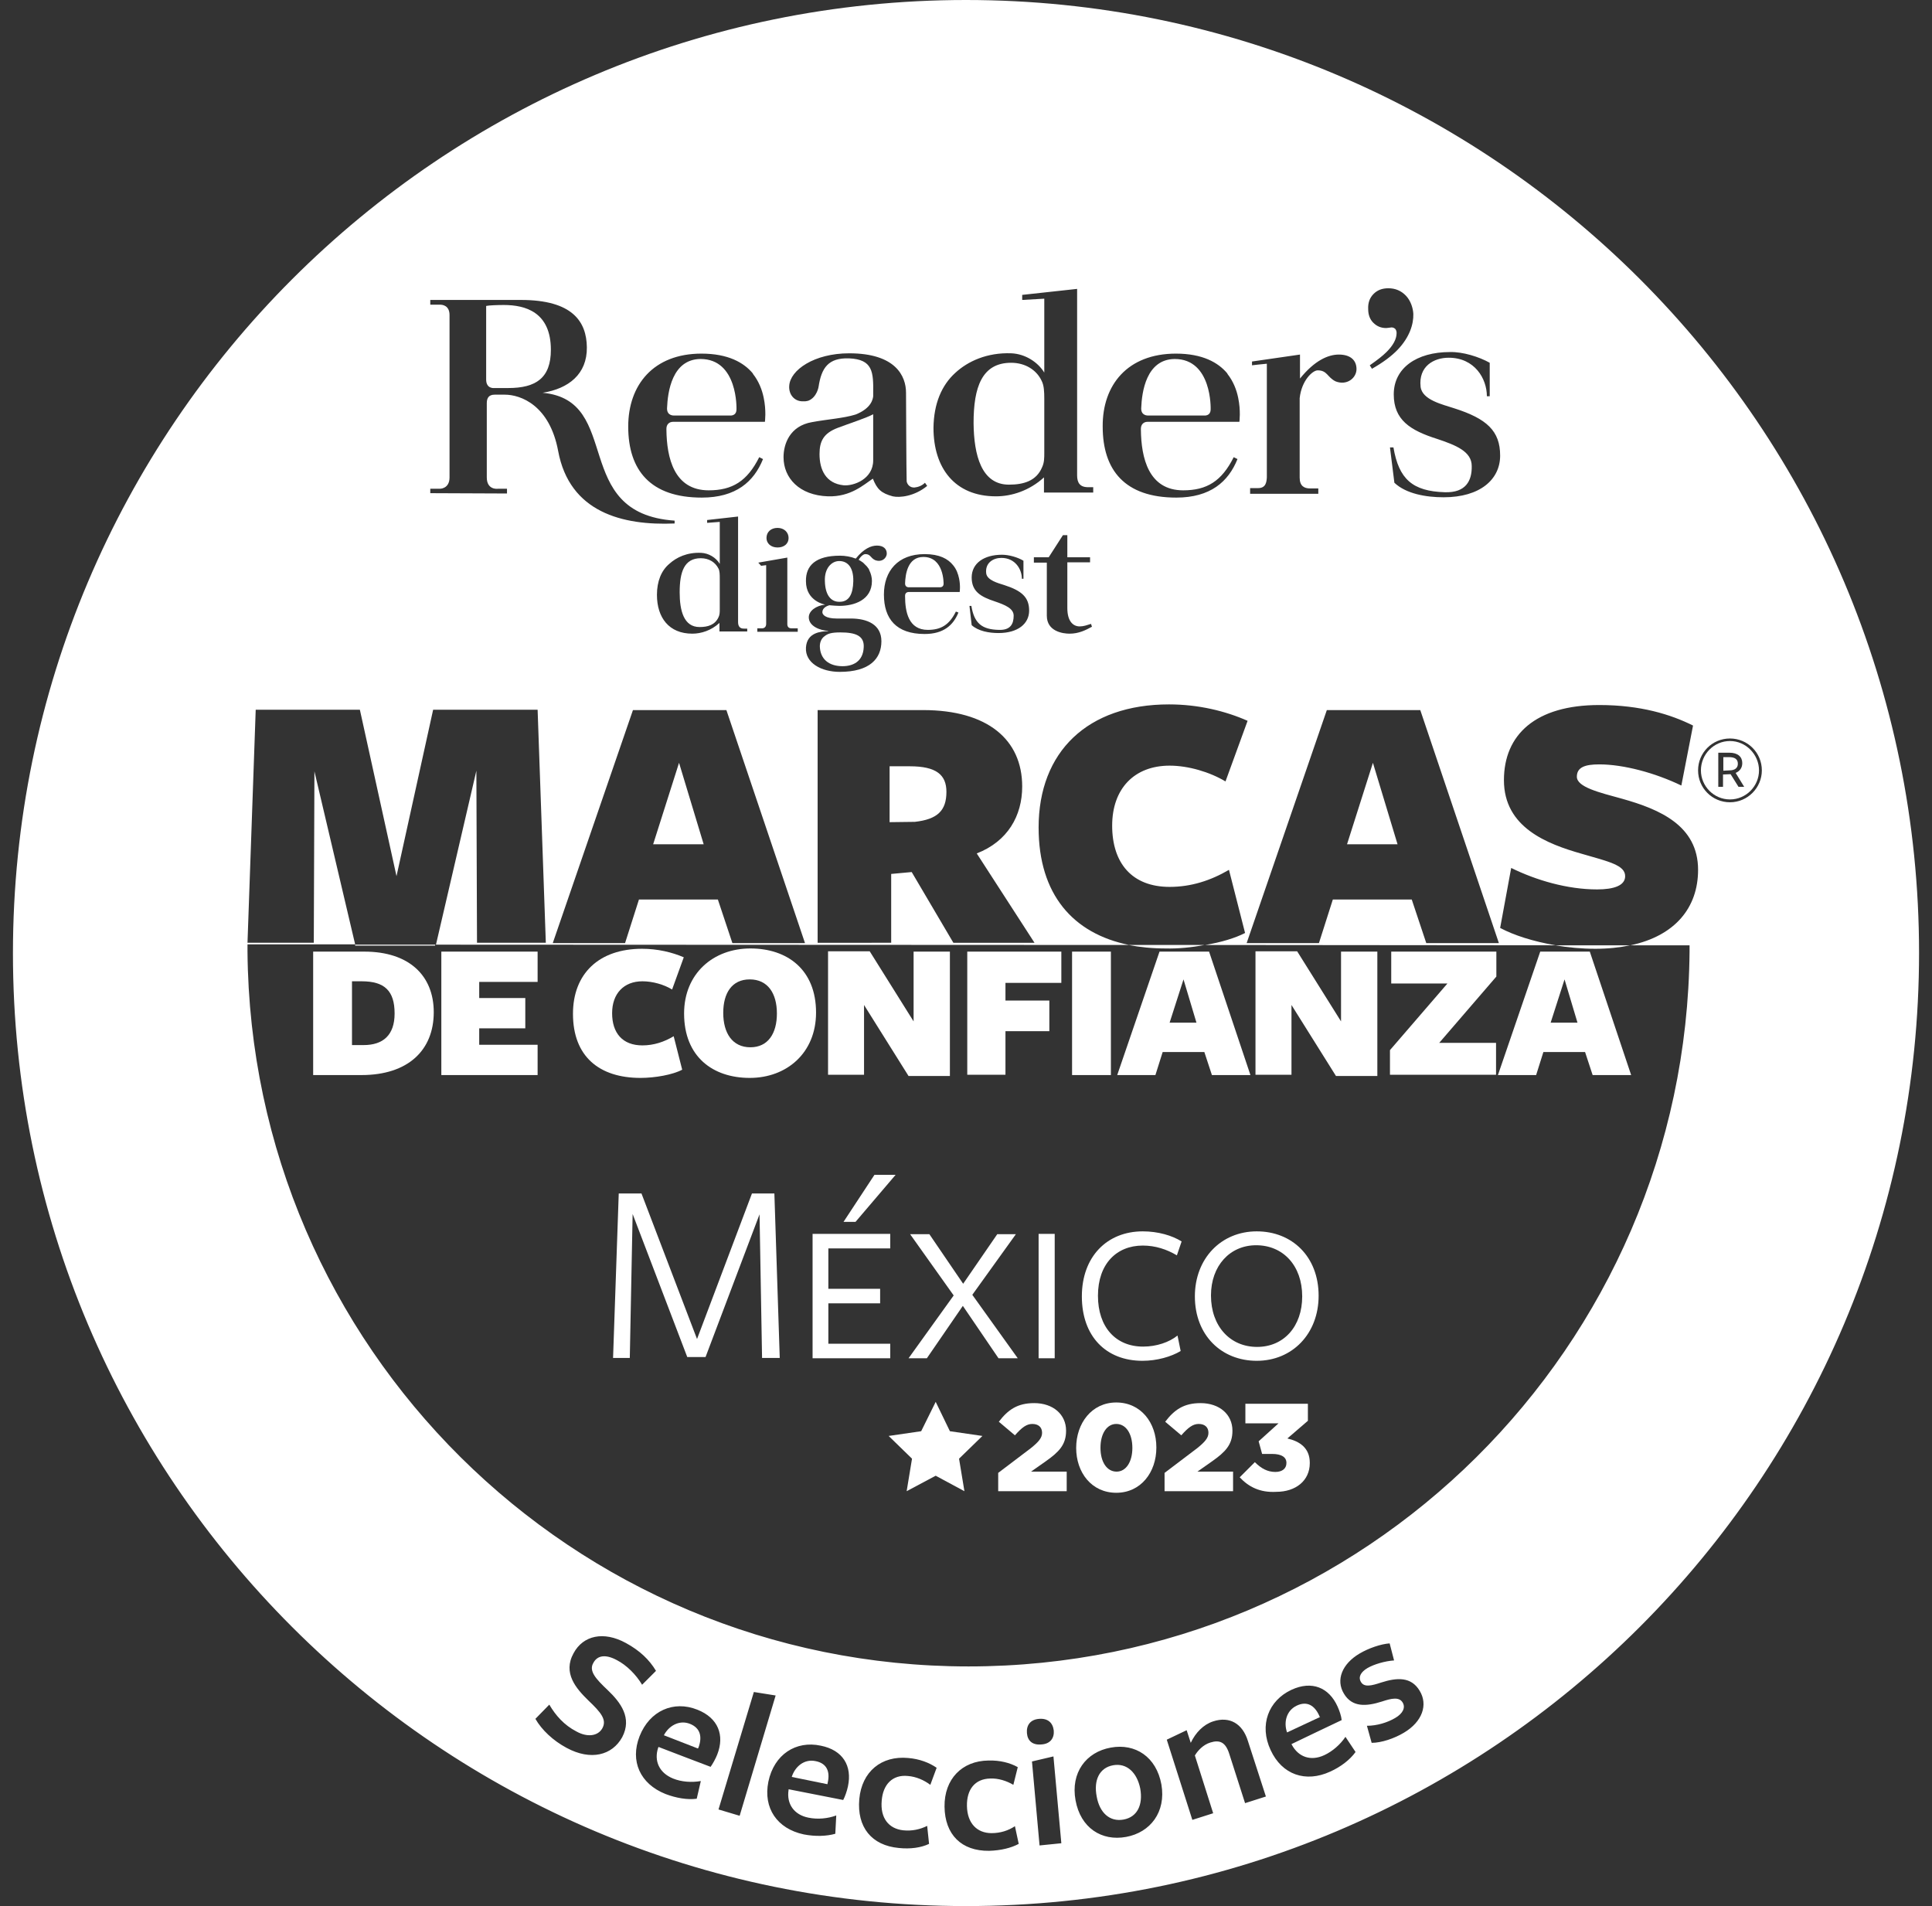 <?xml version="1.0" encoding="utf-8"?>
<!-- Generator: Adobe Illustrator 26.0.0, SVG Export Plug-In . SVG Version: 6.00 Build 0)  -->
<svg version="1.1" id="Capa_1" xmlns="http://www.w3.org/2000/svg" xmlns:xlink="http://www.w3.org/1999/xlink" x="0px" y="0px"
	 viewBox="0 0 612 603.7" style="enable-background:new 0 0 612 603.7;" xml:space="preserve">
<rect x="0" y="0" width="612" height="603.7" fill="#333333" stroke="none"/>
<style type="text/css">
	.st0{fill:#FFFFFF;}
</style>
<path class="st0" d="M259.7,204.7c0.1,4,2.8,6.3,7.2,6.3h0c3.2,0,6.5-1.4,6.7-6c0.2-3.6-2.5-4.7-7.4-4.7c-2.9,0-4,0.4-5,1.2
	C260.2,202.2,259.7,203.4,259.7,204.7z"/>
<path class="st0" d="M222,176.8c-5.3,0-6.7,4.4-6.7,10.8c0,5.8,1.3,11,6.3,11c2.7,0,4.9-0.7,6-3.1c0.4-0.8,0.4-1.6,0.4-2.6v-9.6
	c0-1.3,0-2.4-0.4-3.2C226.6,178.1,224.6,176.8,222,176.8z"/>
<path class="st0" d="M352.6,559.1c-4.4,0.8-6.2,4.8-5.2,9.9c0.9,5.1,4.1,8.1,8.5,7.3c4.4-0.8,6.2-4.7,5.3-9.8
	C360.2,561.5,357,558.3,352.6,559.1z"/>
<path class="st0" d="M266,190.6c3,0,4.2-2.5,4.3-6.5c0.1-5-2.3-6.4-4.4-6.4h-0.1c-2.3,0-4.7,2.2-4.5,6.4
	C261.4,188.3,263.1,190.7,266,190.6z"/>
<path class="st0" d="M259.6,143.8c0,5,2,9.3,7.6,9.9c3.1,0.3,9.4-1.9,9.4-7.9v-14.6c-2.2,1.2-7.5,2.9-11.2,4.3
	C260.9,137.2,259.6,139.7,259.6,143.8z"/>
<path class="st0" d="M258.4,557.8c-3.7-0.8-6.6,1.8-7.6,5l11.3,2.3c0-0.1,0.1-0.4,0.1-0.5C263,561.1,261.9,558.5,258.4,557.8z"/>
<path class="st0" d="M417.9,543.4c-1.5-3.3-3.9-4.7-7.1-3.2c-3.4,1.6-4.2,5.4-3.1,8.5l10.5-4.9C418,543.8,417.9,543.5,417.9,543.4z"
	/>
<path class="st0" d="M299.8,250.8c0-5.4-3.2-8.1-11.6-8.1c-0.6,0-6.4,0-6.4,0v17.7l8-0.1C296.9,259.5,299.8,256.8,299.8,250.8z"/>
<path class="st0" d="M218.6,546c-3.5-1.4-6.8,0.7-8.3,3.6l10.8,4.2c0-0.1,0.2-0.4,0.2-0.4C222.5,550,221.8,547.3,218.6,546z"/>
<path class="st0" d="M287.9,186L287.9,186l9.8,0v0c0,0,1.2,0.1,1.2-1.1c0,0,0.2-8.5-6.4-8.5c-5,0-5.7,5.5-5.8,8.4l0,0
	C286.7,186.1,287.9,186,287.9,186z"/>
<polygon class="st0" points="426.7,267.4 442.7,267.4 434.9,241.6 "/>
<polygon class="st0" points="215.1,241.6 206.9,267.4 222.9,267.4 "/>
<path class="st0" d="M319.6,153.5c4.7,0,8.7-1.2,10.5-5.5c0.7-1.5,0.7-2.9,0.7-4.7v-17c0-2.3-0.1-4.2-0.8-5.6
	c-1.6-3.5-5.2-5.8-9.7-5.8c-9.3,0-11.9,7.8-11.9,19.1C308.5,144.2,310.9,153.5,319.6,153.5z"/>
<path class="st0" d="M363.6,131.6h17.8c0,0,2.1,0.3,2.1-2c0,0,0.5-15.9-11.4-15.9c-9,0.1-10.4,10.4-10.6,15.6l0,0.1
	C361.5,131.7,363.6,131.6,363.6,131.6z"/>
<path class="st0" d="M213.4,131.6h17.8c0,0,2.1,0.3,2.1-2c0,0,0.5-15.9-11.4-15.9c-9,0.1-10.4,10.4-10.6,15.6l0,0.1
	C211.3,131.7,213.4,131.6,213.4,131.6z"/>
<path class="st0" d="M156.5,122.9h4.5c8.8,0,13.5-3.2,13.5-12.1c0-11.9-8-14.2-14.9-14.2c-2.1,0-4.7,0.1-5.6,0.3v23.2l0,0.1
	C154,123.2,156.5,122.9,156.5,122.9z"/>
<polygon class="st0" points="306,0 306,0 306,0 306,0 "/>
<polygon class="st0" points="137.8,299.5 137.9,299.2 112.5,299.2 112.5,299.5 "/>
<path class="st0" d="M381.5,299.3l-24,0c3.6,0.7,7.5,1.1,11.7,1.1C373.1,300.5,377.4,300.1,381.5,299.3z"/>
<path class="st0" d="M505.4,300.5c4,0,7.7-0.4,11-1.1l-23.8,0C496.7,300.1,501,300.5,505.4,300.5z"/>
<g>
	<path class="st0" d="M114.5,340.5c1.3,0-15.3,0-15.3,0v-39.1c0,0,13.7,0,16.2,0c14.2,0,22,7.6,22,19.2
		C137.4,332.6,129.3,340.5,114.5,340.5z M114.6,310.8h-3.1V331h3.7c6.1,0,9.8-3.1,9.8-10C125,313.8,121.8,310.8,114.6,310.8z"/>
	<path class="st0" d="M139.8,340.5v-39.1h30.5v9.6h-18.5v5.1h14.6v9.6h-14.6v5.2h18.5v9.6H139.8z"/>
	<path class="st0" d="M212.9,313.4c-2.6-1.6-6.2-2.6-9.4-2.6c-5.9,0-9.6,3.9-9.6,10.1c0,6.3,3.3,10.2,9.6,10.2
		c3.6,0,6.9-1.1,9.9-2.9l2.7,10.6c-3,1.6-8.6,2.6-13.2,2.6c-13.1,0-21.4-6.8-21.4-20.3c0-12.7,8.2-20.6,21.9-20.6
		c4.9,0,9.5,1.1,13.2,2.7L212.9,313.4z"/>
	<path class="st0" d="M237.5,341.4c-11.7,0-20.8-6.7-20.8-20.4c0-12.7,9.3-20.6,21-20.6s20.8,6.7,20.8,20.3
		C258.5,333.5,249.2,341.4,237.5,341.4z M237.5,310.2c-5.7,0-8.4,4.4-8.4,10.6c0,6.4,2.9,10.9,8.6,10.9c5.6,0,8.4-4.4,8.4-10.7
		C246.1,314.6,243.2,310.2,237.5,310.2z"/>
	<path class="st0" d="M289.5,301.4h11.4v39.4h-13.1l-14.1-22.5v22.1h-11.4v-39.1h13.2l13.9,22.2V301.4z"/>
	<path class="st0" d="M306.3,301.4h29.9v9.9h-17.7v5.6h13.9v9.7h-13.9v13.8h-12.1V301.4z"/>
	<path class="st0" d="M339.6,340.5v-39.1h12.3v39.1H339.6z"/>
	<path class="st0" d="M396.1,340.5h-12.2l-2.4-7.3h-13.2l-2.3,7.3h-12.1l13.4-39.1h15.7L396.1,340.5z M374.9,310.2l-4.4,13.7h8.5
		L374.9,310.2z"/>
	<path class="st0" d="M424.9,301.4h11.4v39.4h-13.1l-14.1-22.5v22.1h-11.4v-39.1h13.2l13.9,22.2V301.4z"/>
	<path class="st0" d="M440.3,340.5v-7.9l18.2-21.1h-17.8v-10.1h33.3v7.9l-18.1,21h18v10.1H440.3z"/>
	<path class="st0" d="M516.7,340.5h-12.2l-2.4-7.3h-13.2l-2.3,7.3h-12.1l13.4-39.1h15.7L516.7,340.5z M495.6,310.2l-4.4,13.7h8.5
		L495.6,310.2z"/>
</g>
<path class="st0" d="M241.4,430.2l-0.8-45.6l-17.1,45.2h-5.8l-17.3-45.3l-0.9,45.6h-5.3l1.8-52.1h7.2l17.6,46.1l17.4-46.1h7.1
	l1.7,52.1H241.4L241.4,430.2z M271,387h-3.8l9.8-14.9h6.7L271,387L271,387z M282,395.4h-19.6v12.8h16.4v4.6h-16.4v12.8H282v4.6
	h-24.6v-39.4H282V395.4L282,395.4z M322.4,430.2h-6.1L305,413.6l-11.4,16.6h-5.8l14.3-19.9l-13.8-19.4h6.1l10.7,15.7l10.8-15.7h5.9
	L308,410.1L322.4,430.2L322.4,430.2z M329,430.2v-39.4h5.1v39.4H329L329,430.2z M372.8,397.6c-3.2-1.9-6.8-3.1-10.8-3.1
	c-8.3,0-14.2,5.8-14.2,15.9c0,9.9,5.6,16.1,14.3,16.1c4.3,0,8.3-1.4,10.9-3.5l1,4.9c-3,1.8-7.5,3.1-12.1,3.1
	c-11.6,0-19.2-7.8-19.2-20.4c0-12.5,7.9-20.6,19.3-20.6c4.8,0,9.3,1.3,12.3,3.2L372.8,397.6L372.8,397.6z M398.1,431
	c-11.2,0-19.6-8.1-19.6-20.4c0-12,8.3-20.6,19.6-20.6c11.2,0,19.6,8,19.6,20.4C417.7,422.4,409.4,431,398.1,431L398.1,431z
	 M397.9,394.4c-8.3,0-14.3,6.5-14.3,15.9c0,9.8,6.1,16.3,14.6,16.3c8.5,0,14.3-6.5,14.3-16C412.5,400.9,406.5,394.4,397.9,394.4
	L397.9,394.4z"/>
<g>
	<path class="st0" d="M306,0C139.3,0,4.1,135.2,4.1,301.9S139.3,603.7,306,603.7s301.9-135.2,301.9-301.9S472.7,0,306,0z
		 M471.9,114.9v10.6H471c0-5.6-3.9-12.2-12.1-12.2c-4.7,0-9.6,2.7-8.9,9.2c0.5,4.2,7,5.6,10.6,6.8c10.4,3.3,14.6,7.2,14.6,15
		c0,7.6-6.4,13.2-17.9,13.2c-5.6,0-11.9-1.1-15.6-4.6l-1.4-11.2h1.1c1.7,10,6,13.9,16.3,14.2c6.6,0.2,8.6-3.6,8.5-8.3
		c0-4.6-5-6.6-11-8.6c-8.5-2.7-13.7-6-13.7-14.1c0-8.3,7.2-13.4,17.8-13.4C463.4,111.4,468.5,113,471.9,114.9z M474.8,298.7h-23
		l-4.6-13.8h-25l-4.4,13.8h-22.9l25.4-73.8h29.6L474.8,298.7z M435.1,93.1c1.2-1.2,2.7-1.8,4.7-1.8c2.2,0,4.1,0.8,5.6,2.4
		c1.5,1.6,2.2,3.9,2.3,5.7c0.1,3.3-1.2,7.4-4.9,11.3c-2,2.1-4.7,4.1-8.2,6.1l-0.7-1.1c2.3-1.6,4.1-3,5.3-4.2c2.1-2.1,3.2-4.1,3.2-6
		c0-0.5-0.1-0.9-0.4-1.3c-0.3-0.3-0.7-0.5-1.2-0.5c-0.9,0.1-1.4,0.2-1.7,0.2c-1.7,0-3-0.6-4.1-1.7c-1.1-1.1-1.6-2.6-1.6-4.3
		C433.3,95.9,433.9,94.3,435.1,93.1z M396,154.6h2.5c2.5,0,2.7-1.9,2.8-3.4v-36c-1.4,0.1-4.7,0.5-4.7,0.5v-1.2l15.2-2.2v7.6
		c4.6-5.7,8.9-7.6,12.3-7.6c3.8,0,5.6,1.9,5.6,4.6c0,2.8-3,5.3-6.6,3.9c-2.7-1.3-2.6-3.5-5.7-3.5c-1.6,0-5.1,3.2-5.7,8.8v25.2
		c0,2.6,1.4,3.4,3.3,3.4h2.6l0,1.7h0H396V154.6z M372.5,112c8.4,0,13.4,2.8,16.3,6.3l0,0.1c1.9,2.4,2.9,5.1,3.4,7.5
		c0.9,4.2,0.4,7.7,0.4,7.7h-4h-9.9h-15.2c-1.2,0-2.1,0.8-2.1,2.2l0,0.3c0.1,8.9,2.4,19.2,13.4,19.2c7.5,0,12.2-2.9,16-10.5l1.2,0.6
		c-2.9,7.2-8.6,12.2-19.4,12.2c-16.3,0-23.3-8.7-23.3-22.5C349.2,121.9,357.2,112,372.5,112z M302.6,118.1c4-3.7,10.1-6.5,17.8-6.2
		c4.3,0.2,8.3,2.7,10.4,6.1v-22v-1.4l-7,0.4v-1.6l17.4-1.9v34v22.2v2.9c0,2.3,0.9,3.8,3.7,3.7h1.4v1.7h-15.6v-4.8
		c-4.6,4.2-10.2,6-15.2,6c-13.1,0-19.8-9-19.8-21.7C295.8,127.8,298.3,122,302.6,118.1z M327.5,178.1v-1.6h4.7l4.5-7h1.4v7h7.2v1.6
		h-7.2v14.5c0,4.4,2,5.8,3.9,5.8c1.3,0,2.3-0.4,3.6-0.8l0.3,0.9c-2,1.1-4.2,2.2-7.1,2.2c-2.1,0-7.2-0.7-7.2-5.7v-16.8H327.5z
		 M256.2,195.5c0-2,2.3-3.7,5.2-4c0,0-6.1-1-6.1-7.4c-0.1-5,3.1-8.1,10.8-8.1c1.6,0,3.4,0.3,4.9,0.9l0.1,0c2.5-3.1,4.8-4.1,6.7-4.1
		c2.1,0,3.1,1.1,3.1,2.5c0,1.5-1.6,2.9-3.7,2.1c-1.5-0.7-1.4-1.9-3.1-1.9c-0.5,0-1.4,0.6-2.1,1.8c0.4,0.2,0.8,0.5,1.4,0.9
		c0.4,0.4,0.7,0.7,0.9,0.9l0.3,0.3l0,0l0.6,0.8l0,0l0,0l0.2,0.5c0.5,1,0.8,2.2,0.8,3.3c0,6.1-5.7,7.9-10.3,7.9
		c-0.5,0-2.3-0.1-3.2-0.2c-0.7,0.2-2.2,0.8-2.2,2.2c0,0.8,1,2,4.5,2h4.5c5.2,0,9.7,1.9,9.7,7.2c0,5.5-3.7,9.7-13.2,9.7
		c-5.8,0-11-2.8-10.7-7.7c0.3-4.9,4.9-5.1,7-5.2v-0.1C259.9,199.7,256.2,198.4,256.2,195.5z M293.9,199.5c4.2,0,6.8-1.6,8.9-5.8
		l0.8,0.3c-1.6,4-4.7,6.8-10.7,6.8c-9,0-12.9-4.8-12.9-12.5c0-7.4,4.4-12.8,12.9-12.8c4.7,0,7.4,1.5,9,3.5l0,0
		c1.1,1.3,1.6,2.8,1.9,4.2c0.5,2.3,0.2,4.3,0.2,4.3h-2.2h-5.5h-8.4c-0.7,0-1.2,0.4-1.2,1.2l0,0.1
		C286.7,193.8,287.8,199.5,293.9,199.5z M259,224.9c0,0,32.4,0,33.4,0c20.5,0,31.4,9.4,31.4,24.2c0,9.3-4.6,17.4-14.4,21.2
		l18.3,28.3H302l-13.2-22.4l-6.5,0.6v21.8H259V224.9z M315.2,190.5c-4.6-1.5-7.4-3.2-7.4-7.6c0-4.5,3.9-7.2,9.6-7.2
		c2.2,0,5,0.8,6.8,1.9v5.7h-0.5c0-3-2.1-6.6-6.5-6.6c-2.5,0-5.2,1.5-4.8,4.9c0.3,2.2,3.8,3.1,5.7,3.7c5.6,1.8,7.9,3.9,7.9,8.1
		c0,4.1-3.5,7.1-9.7,7.1c-3,0-6.4-0.6-8.5-2.5l-0.7-6.1h0.6c0.9,5.4,3.2,7.5,8.8,7.6c3.6,0.1,4.6-1.9,4.6-4.5
		C321.1,192.7,318.4,191.6,315.2,190.5z M268.9,113.5c-6.5-0.2-8.7,3-9.6,9c0,0-0.5,3.3-3.2,4.4l-0.4,0.1l-0.6,0.1l-0.2,0l-0.5,0
		c-2.7,0.1-4.6-2.1-4.4-4.9c0.3-5,7.9-10.3,19-10.3c14.7,0,18,7.2,18,12.5c0,0,0.1,25.8,0.2,28c0,0.3,0.5,2.1,2.5,2
		c1-0.1,2.3-0.5,3.3-1.5l0.7,1c-4,3.3-8.7,3.8-10.9,3.3c-3.7-1-5-2.3-6.3-5.6c-2.9,1.9-7,5.8-14.2,5.6c-9.1-0.3-14.1-5.8-14.1-12.4
		c0-4.2,2-9.9,9-11.1c4.8-0.9,9.9-1.2,13.8-2.4c5.1-2,5.5-5,5.6-5.8v-0.9C276.7,117.8,276.5,113.8,268.9,113.5z M224,165.6v-0.9
		l9.8-1.1v19.2v12.6v1.6c0,1.3,0.5,2.2,2.1,2.1h0.8v0.9h-8.8v-2.7c-2.6,2.4-5.8,3.4-8.6,3.4c-7.4,0-11.2-5.1-11.2-12.3
		c0-4.3,1.4-7.7,3.9-9.8c2.3-2.1,5.7-3.7,10.1-3.5c2.4,0.1,4.7,1.5,5.9,3.5v-12.5v-0.8L224,165.6z M230.1,224.9l24.9,73.8h-23
		l-4.6-13.8h-25l-4.4,13.8h-22.9l25.4-73.8H230.1z M241.1,179.2l-0.9-1l9.2-1.6v21.1c0,1.1,0.8,1.3,1.2,1.3h2.1v1.1h-12.8h0V199h1.6
		c0.3,0,1.2-0.2,1.2-1.4l0-0.1V179L241.1,179.2z M246.3,167.2L246.3,167.2c2.1,0,3.5,1.4,3.5,3.2c0,1.8-1.4,3-3.5,3
		c-2.1,0-3.5-1.3-3.5-3C242.8,168.5,244.2,167.2,246.3,167.2z M222.2,112c8.4,0,13.4,2.8,16.3,6.3l0,0.1c1.9,2.4,2.9,5.1,3.4,7.5
		c0.9,4.2,0.4,7.7,0.4,7.7h-4h-9.9h-15.2c-1.2,0-2.1,0.8-2.1,2.2l0,0.3c0.1,8.9,2.4,19.2,13.4,19.2c7.5,0,12.2-2.9,16-10.5l1.2,0.6
		c-2.9,7.2-8.6,12.2-19.4,12.2c-16.3,0-23.3-8.7-23.3-22.5C199,121.9,207,112,222.2,112z M136.3,156.2v-1.4h3c0,0,3.1,0.1,3.1-3.6
		V99.8c0-3.1-2.3-3.3-3-3.3h-3.1V95H165c16.4,0,20.8,6.9,20.9,15c0.1,8.5-5.8,13.1-14,14.4c25.6,2.4,8.6,38.2,41.8,40.5v0.9
		c-16.5,0.7-33.3-3.5-36.9-23c-2.7-14.4-11.8-17.8-16.9-17.8h-3.2c-1.9,0-2.5,1.1-2.5,2.7l0,0.1l0,23.4c0,4.1,3.5,3.6,3.5,3.6h2.9
		v1.4v0.1L136.3,156.2L136.3,156.2z M192.5,535.3c4.1,3.9,7.8,8.8,4.6,14.9c-3.2,5.8-10,7.5-17.6,3.4c-4.3-2.3-7.9-5.7-9.9-9.2
		l4.4-4.5c2,3.4,4.7,6.5,8.6,8.5c3.4,1.9,6.8,1.5,8.2-1c1.5-2.7-0.4-5-4.4-8.8c-3.9-3.8-8.2-8.7-4.7-15c3-5.6,9.5-7.1,16.6-3.2
		c4.4,2.4,7.4,5.3,9.5,8.8l-4.4,4.4c-1.9-3.2-4.9-6.2-8-7.8c-3.7-2-6.2-1.4-7.4,0.8C186.4,529.2,188.7,531.7,192.5,535.3z
		 M225.1,559.6c-0.1,0-16.5-6.3-16.5-6.3l-0.1,0.2c-1.4,4.2,0.3,8,4.7,9.8c2.7,1.1,5.9,1.3,8.8,0.8l-1.3,5.6
		c-2.9,0.4-6.5-0.2-9.9-1.5c-8-3.2-11.3-10.4-8.2-18.3c3.2-8.1,10.8-11.4,18.3-8.4c6.6,2.6,8.7,8.1,6.3,14.2
		C226.7,557,225.8,558.6,225.1,559.6z M227.6,573.1l11.2-37.2l6.9,1.1l-11.4,38.1L227.6,573.1z M268.6,565.8
		c-0.3,1.4-0.9,3.2-1.5,4.3c-0.1,0-17.3-3.4-17.3-3.4l0,0.2c-0.7,4.4,1.7,7.9,6.3,8.8c2.9,0.6,6.1,0.3,8.8-0.7l-0.3,5.8
		c-2.8,0.8-6.4,0.9-10,0.2c-8.4-1.8-12.9-8.3-11.2-16.7c1.8-8.6,8.7-13.1,16.6-11.4C267,554.3,270,559.3,268.6,565.8z M294.7,565.3
		c-2-1.5-4.5-2.6-7.1-2.8c-4.9-0.5-7.9,2.7-8.3,7.8c-0.5,5.5,2.2,8.9,6.8,9.4c2.8,0.3,5.4-0.3,7.6-1.4l0.6,5.7
		c-2.5,1.2-5.9,1.7-9.6,1.3c-8.6-0.8-13.3-6.6-12.5-15.5c0.8-8.7,7-13.8,15.5-13c3.6,0.3,6.7,1.5,9,3.1L294.7,565.3z M313.3,586.2
		c-8.7,0.1-14-5.1-14.1-14c-0.1-8.7,5.5-14.5,13.9-14.6c3.6-0.1,6.8,0.7,9.3,2.1l-1.4,5.6c-2.2-1.3-4.8-2.1-7.3-2
		c-4.9,0.1-7.5,3.5-7.4,8.7c0.1,5.5,3.2,8.6,7.8,8.6c2.8,0,5.3-0.8,7.4-2.2l1.2,5.6C320.3,585.3,317,586.1,313.3,586.2z
		 M325.3,548.9c-0.2-2.5,1.1-4.3,3.9-4.5c2.7-0.2,4.3,1.2,4.6,3.7c0.2,2.4-1.1,4.2-3.8,4.4C327.1,552.8,325.5,551.4,325.3,548.9z
		 M329.3,584.5l-2.4-26.6l6.8-1.6l2.5,27.5L329.3,584.5z M356.7,581.8c-7.7,1.4-14.4-2.8-16-11.6c-1.6-8.7,3.3-15.3,11.2-16.7
		c7.7-1.4,14.4,2.9,16,11.7C369.4,573.9,364.4,580.4,356.7,581.8z M394.4,571.1l-5-15.6c-1.2-3.8-3.1-4.5-6-3.6
		c-2.3,0.7-4,2.6-4.9,4.1l5.8,18.3l-6.6,2.1l-8.1-25.4l6.3-3l1.3,4c1.5-3.2,4-5.8,7.1-6.8c5.2-1.7,9.3,0.7,11,6.2L401,569
		L394.4,571.1z M421.4,561.1c-7.8,3.6-15.3,1-18.9-6.8c-3.7-7.9-0.7-15.7,6.6-19.1c6.5-3,11.9-0.7,14.6,5.3c0.6,1.3,1.2,3.1,1.3,4.3
		c-0.1,0-15.9,7.6-15.9,7.6l0.1,0.2c2.1,3.9,6,5.3,10.3,3.3c2.6-1.2,5.1-3.4,6.7-5.8l3.2,4.8C427.6,557.4,424.7,559.6,421.4,561.1z
		 M444.7,548.8c-3,1.8-7.1,3.2-10.2,3.2l-1.5-5.4c3.1,0,6.5-1,9-2.5c2.4-1.4,3.3-3.3,2.3-4.9c-1.1-1.8-3.5-1.3-6.5-0.3
		c-5,1.6-9.5,1.9-12.1-2.5c-2.6-4.3-0.6-9.4,5-12.7c2.9-1.7,6.7-3,9.5-3.2l1.4,5.4c-2.9,0.2-6.3,1.2-8.4,2.4c-2.2,1.3-3,2.9-2.1,4.4
		c1,1.8,3.4,1.2,6.4,0.2c5-1.6,9.5-1.9,12.2,2.6C452.4,539.9,450.6,545.3,444.7,548.8z M548,233.9c5.6,0,10.1,4.5,10.1,10.1
		c0,5.5-4.5,10.1-10.1,10.1c-5.6,0-10.1-4.5-10.1-10.1C537.9,238.4,542.4,233.9,548,233.9z M513.9,253c11.7,3.3,24,8.4,24,22.5
		c0,12-7.3,20.9-21.4,23.9l18.7,0v2c0-0.3,0-0.2,0,0h0c0,0.3,0,0.2,0,0h0c-1.1,125.2-102.9,226.4-228.4,226.4
		c-125.5,0-227.4-101.2-228.4-226.5v-0.2v-2l34.1,0l-12.9-54.8l-0.2,54.3h-21l2.6-73.8h33l11.6,52.7l11.6-52.7h33.1l2.6,73.8h-21.8
		l-0.2-54.5l-12.8,55.1l219.6,0.1c-17.8-3.6-28.7-16-28.7-37.2c0-24,15.5-39,41.3-39c9.3,0,17.9,2.1,24.9,5.2l-7,19.2
		c-5-3-11.8-5-17.7-5c-11.2,0-18.2,7.3-18.2,19c0,11.9,6.3,19.4,18.2,19.4c6.8,0,13-2,18.8-5.4l5.1,20c-3.1,1.6-7.7,3-12.7,3.8
		l111.1,0.1c-7.1-1.2-13.3-3.2-17.6-5.5l3.5-19c7.9,3.9,17.8,6.8,27.2,6.8c5.3,0,8.9-1.2,8.9-4.2c0-3.5-5.2-4.6-13.8-7.1
		c-10.9-3.1-24.6-8.3-24.6-23.3c0-14.4,10-23.8,30.2-23.8c13.1,0,22.7,3,29.7,6.5l-3.7,19c-8.3-4-18.3-6.7-26-6.7
		c-4.5,0-7.1,0.9-7.1,3.9C499.5,249.3,506.6,251,513.9,253z"/>
	<path class="st0" d="M548,253.2c5.1,0,9.2-4.2,9.2-9.2c0-5-4.1-9.3-9.2-9.3c-5.1,0-9.2,4.2-9.2,9.3
		C538.8,249,542.9,253.2,548,253.2z M544.3,238.4h3.5c2.7,0,4.1,1.3,4.1,3.3c0,1.6-0.9,2.6-2.1,3.1l2.7,4.4h-1.8l-2.5-4l-2.4,0.1
		v3.9h-1.5V238.4z"/>
	<path class="st0" d="M550.5,241.9c0-1.4-0.9-2.1-2.8-2.1h-1.8v4.3l1.9-0.1C549.6,244,550.5,243.2,550.5,241.9z"/>
</g>
<polygon class="st0" points="296.4,444 300.9,453.3 311.2,454.8 303.8,462 305.5,472.3 296.4,467.4 287.2,472.3 288.9,462 
	281.5,454.8 291.8,453.3 "/>
<g>
	<path class="st0" d="M316.2,466.5l10.3-7.8c2.5-2,3.6-3.3,3.6-4.9c0-1.8-1.2-2.8-3.1-2.8c-1.8,0-3.3,1.1-5.5,3.6l-5.1-4.3
		c2.9-3.8,5.9-5.9,11.2-5.9c6,0,10.1,3.6,10.1,8.7v0.1c0,4.4-2.3,6.7-6.4,9.6l-4.7,3.3h11.3v6.2h-21.7V466.5z"/>
	<path class="st0" d="M340.9,458.6L340.9,458.6c0-7.8,4.9-14.4,12.7-14.4c7.8,0,12.7,6.4,12.7,14.2v0.1c0,7.8-4.9,14.3-12.7,14.3
		C345.8,472.8,340.9,466.4,340.9,458.6z M358.7,458.6L358.7,458.6c0-4.5-2-7.6-5.1-7.6c-3,0-5,3.1-5,7.5v0.1c0,4.4,2,7.5,5.1,7.5
		C356.7,466.1,358.7,463,358.7,458.6z"/>
	<path class="st0" d="M368.9,466.5l10.3-7.8c2.5-2,3.6-3.3,3.6-4.9c0-1.8-1.2-2.8-3.1-2.8c-1.8,0-3.3,1.1-5.5,3.6l-5.1-4.3
		c2.9-3.8,5.9-5.9,11.2-5.9c6,0,10.1,3.6,10.1,8.7v0.1c0,4.4-2.3,6.7-6.4,9.6l-4.7,3.3h11.3v6.2h-21.7V466.5z"/>
	<path class="st0" d="M392.7,467.9l4.8-4.8c2,2,4,3.1,6.5,3.1c2.2,0,3.5-1.1,3.5-2.8v-0.1c0-1.8-1.6-2.8-4.5-2.8h-3.2l-1.1-4
		l6.3-5.7h-10.5v-6.2h19.8v5.4l-6.5,5.6c3.9,0.9,7.1,3,7.1,7.7v0.1c0,5.6-4.5,9.1-10.6,9.1C399.1,472.8,395.5,470.9,392.7,467.9z"/>
</g>
</svg>
